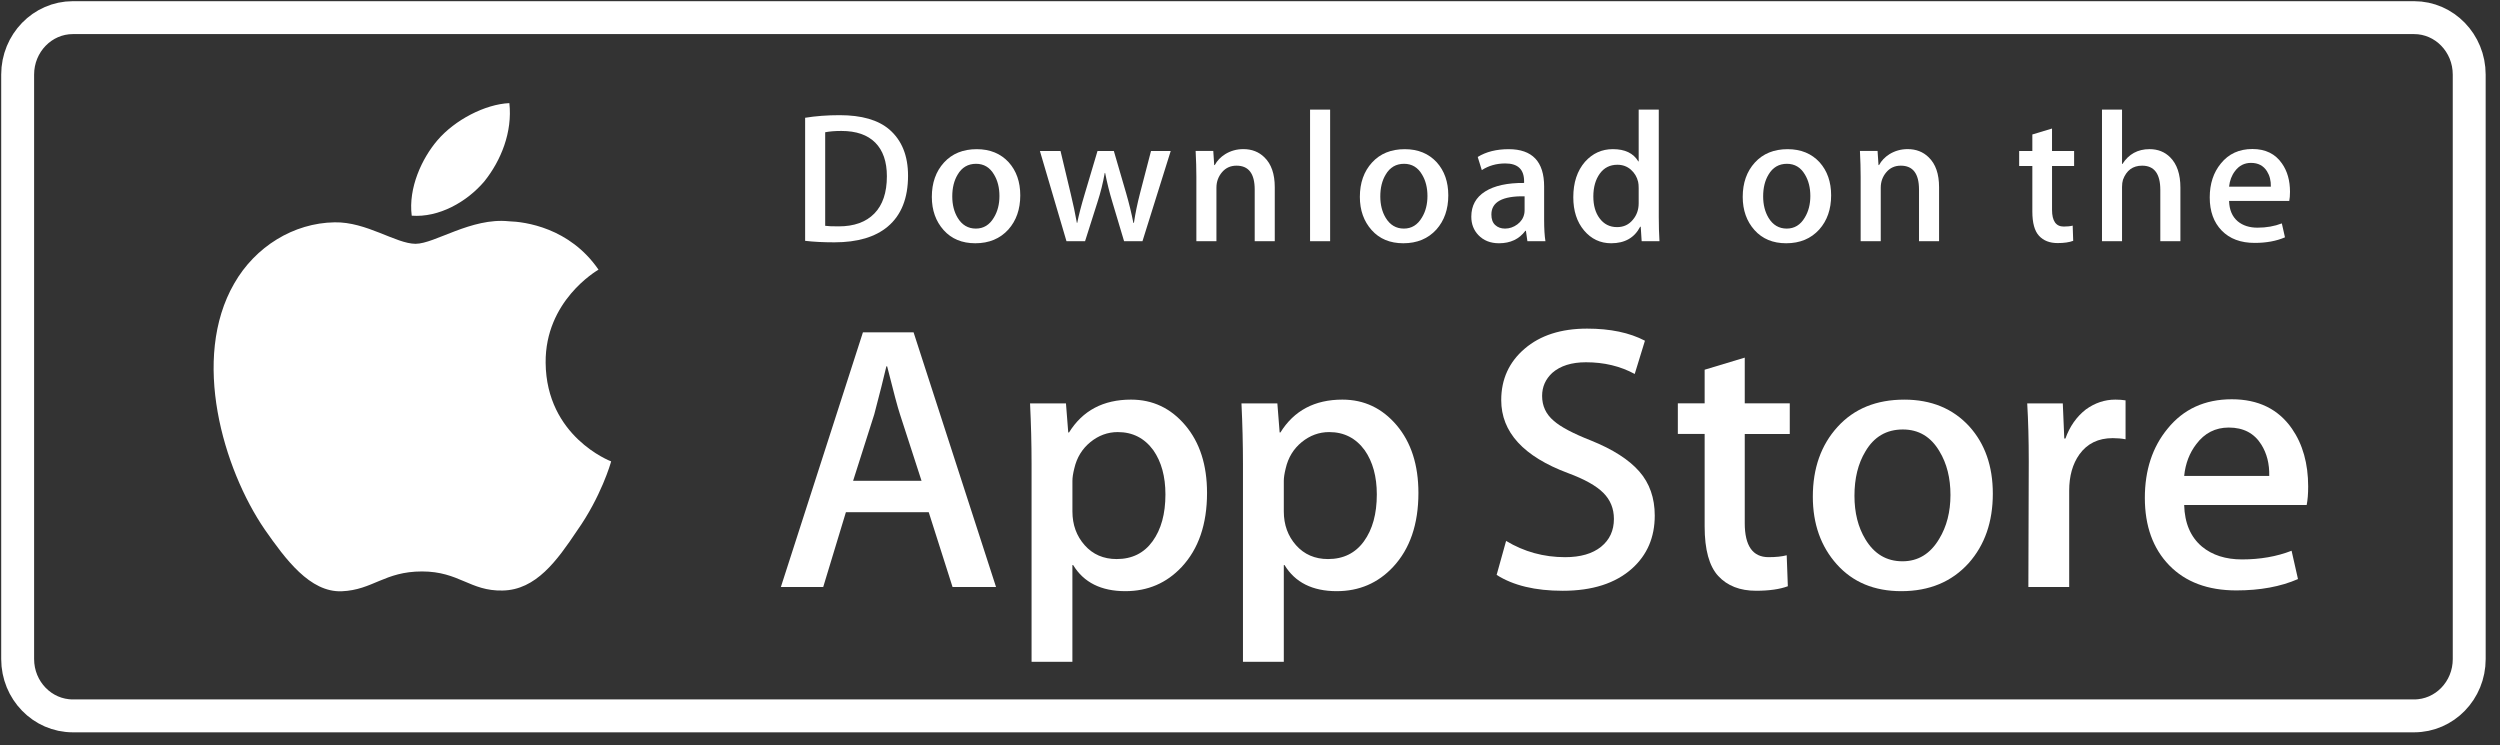 <?xml version="1.0" encoding="UTF-8"?>
<svg width="161px" height="48px" viewBox="0 0 161 48" version="1.1" xmlns="http://www.w3.org/2000/svg" xmlns:xlink="http://www.w3.org/1999/xlink">
    <rect x="0" y="0" width="161" height="48" fill="#333333" stroke="none"/>
    <!-- Generator: Sketch 50.2 (55047) - http://www.bohemiancoding.com/sketch -->
    <title>apple-outline</title>
    <desc>Created with Sketch.</desc>
    <defs></defs>
    <g id="Page-1" stroke="none" stroke-width="1" fill="none" fill-rule="evenodd">
        <g id="apple-outline">
            <path d="M159.018,42.442 L159.018,42.442 L159.018,42.442 Z M159.018,42.442 L159.017,4.803 C159.017,2.773 157.423,1.136 155.469,1.136 L4.691,1.136 C2.736,1.136 1.137,2.775 1.137,4.803 L1.137,42.442 C1.137,44.468 2.734,46.102 4.691,46.102 L155.47,46.102 C157.426,46.102 159.018,44.471 159.018,42.442 L159.018,42.442 Z" id="Shape" stroke="white" stroke-width="2.119"></path>
            <g id="Group" transform="translate(13.595, 6.537)" fill="white">
                <path d="M21.544,16.823 C21.508,12.852 24.799,10.919 24.949,10.829 C23.086,8.115 20.197,7.744 19.182,7.714 C16.756,7.459 14.403,9.164 13.167,9.164 C11.906,9.164 10.003,7.739 7.952,7.781 C5.313,7.821 2.843,9.348 1.489,11.719 C-1.306,16.553 0.779,23.658 3.456,27.565 C4.796,29.479 6.361,31.616 8.41,31.541 C10.414,31.458 11.163,30.264 13.581,30.264 C15.978,30.264 16.681,31.541 18.77,31.493 C20.921,31.458 22.275,29.57 23.568,27.639 C25.116,25.446 25.738,23.286 25.762,23.175 C25.712,23.157 21.585,21.584 21.544,16.823 L21.544,16.823 Z" id="Shape"></path>
                <path d="M17.597,5.143 C18.675,3.796 19.413,1.964 19.208,0.104 C17.648,0.173 15.697,1.183 14.573,2.5 C13.579,3.661 12.691,5.564 12.92,7.353 C14.673,7.484 16.472,6.469 17.597,5.143 L17.597,5.143 Z" id="Shape"></path>
            </g>
            <g id="Group" transform="translate(50.271, 21.162)" fill="white">
                <path d="M13.874,16.641 L11.073,16.641 L9.539,11.824 L4.205,11.824 L2.744,16.641 L0.017,16.641 L5.301,0.242 L8.564,0.242 L13.874,16.641 L13.874,16.641 Z M9.076,9.803 L7.688,5.521 C7.542,5.083 7.267,4.053 6.861,2.431 L6.811,2.431 C6.65,3.129 6.39,4.159 6.032,5.521 L4.669,9.803 L9.076,9.803 L9.076,9.803 Z" id="Shape"></path>
                <path d="M27.462,10.583 C27.462,12.594 26.918,14.184 25.83,15.351 C24.856,16.39 23.646,16.909 22.202,16.909 C20.643,16.909 19.523,16.349 18.841,15.23 L18.791,15.23 L18.791,21.46 L16.162,21.46 L16.162,8.709 C16.162,7.444 16.129,6.147 16.064,4.816 L18.377,4.816 L18.524,6.69 L18.573,6.69 C19.45,5.278 20.781,4.573 22.567,4.573 C23.963,4.573 25.129,5.124 26.061,6.227 C26.996,7.331 27.462,8.783 27.462,10.583 L27.462,10.583 Z M24.783,10.679 C24.783,9.528 24.524,8.579 24.004,7.833 C23.435,7.054 22.672,6.664 21.715,6.664 C21.066,6.664 20.476,6.881 19.95,7.309 C19.422,7.74 19.076,8.303 18.915,9.001 C18.833,9.326 18.793,9.592 18.793,9.802 L18.793,11.774 C18.793,12.634 19.057,13.36 19.585,13.952 C20.112,14.545 20.798,14.841 21.642,14.841 C22.632,14.841 23.403,14.459 23.954,13.697 C24.507,12.934 24.783,11.929 24.783,10.679 L24.783,10.679 Z" id="Shape"></path>
                <path d="M41.075,10.583 C41.075,12.594 40.531,14.184 39.442,15.351 C38.469,16.39 37.259,16.909 35.815,16.909 C34.256,16.909 33.136,16.349 32.455,15.23 L32.406,15.23 L32.406,21.46 L29.776,21.46 L29.776,8.709 C29.776,7.444 29.743,6.147 29.679,4.816 L31.991,4.816 L32.138,6.69 L32.187,6.69 C33.063,5.278 34.394,4.573 36.181,4.573 C37.576,4.573 38.742,5.124 39.677,6.227 C40.608,7.331 41.075,8.783 41.075,10.583 L41.075,10.583 Z M38.396,10.679 C38.396,9.528 38.136,8.579 37.616,7.833 C37.047,7.054 36.286,6.664 35.328,6.664 C34.678,6.664 34.089,6.881 33.561,7.309 C33.034,7.74 32.689,8.303 32.528,9.001 C32.448,9.326 32.406,9.592 32.406,9.802 L32.406,11.774 C32.406,12.634 32.67,13.36 33.195,13.952 C33.723,14.544 34.409,14.841 35.255,14.841 C36.245,14.841 37.016,14.459 37.567,13.697 C38.12,12.934 38.396,11.929 38.396,10.679 L38.396,10.679 Z" id="Shape"></path>
                <path d="M56.295,12.042 C56.295,13.437 55.811,14.572 54.837,15.448 C53.768,16.406 52.279,16.884 50.366,16.884 C48.6,16.884 47.184,16.544 46.112,15.862 L46.722,13.673 C47.876,14.37 49.143,14.72 50.523,14.72 C51.513,14.72 52.284,14.496 52.838,14.05 C53.389,13.604 53.665,13.005 53.665,12.258 C53.665,11.592 53.438,11.032 52.982,10.577 C52.53,10.122 51.774,9.7 50.718,9.309 C47.844,8.238 46.408,6.669 46.408,4.606 C46.408,3.258 46.912,2.153 47.919,1.293 C48.923,0.431 50.263,0.001 51.938,0.001 C53.431,0.001 54.672,0.261 55.663,0.78 L55.005,2.922 C54.08,2.419 53.034,2.168 51.864,2.168 C50.939,2.168 50.216,2.396 49.698,2.849 C49.26,3.255 49.041,3.749 49.041,4.334 C49.041,4.982 49.291,5.518 49.794,5.94 C50.232,6.329 51.028,6.751 52.182,7.205 C53.594,7.773 54.632,8.438 55.299,9.199 C55.964,9.958 56.295,10.908 56.295,12.042 L56.295,12.042 Z" id="Shape"></path>
                <path d="M64.99,6.788 L62.091,6.788 L62.091,12.529 C62.091,13.989 62.602,14.719 63.625,14.719 C64.095,14.719 64.485,14.678 64.793,14.597 L64.866,16.592 C64.348,16.785 63.666,16.883 62.821,16.883 C61.783,16.883 60.971,16.566 60.385,15.934 C59.802,15.3 59.508,14.238 59.508,12.746 L59.508,6.785 L57.782,6.785 L57.782,4.813 L59.508,4.813 L59.508,2.648 L62.091,1.869 L62.091,4.813 L64.99,4.813 L64.99,6.788 L64.99,6.788 Z" id="Shape"></path>
                <path d="M78.067,10.631 C78.067,12.449 77.547,13.941 76.508,15.108 C75.419,16.31 73.974,16.909 72.172,16.909 C70.435,16.909 69.052,16.333 68.021,15.182 C66.99,14.031 66.475,12.578 66.475,10.827 C66.475,8.995 67.005,7.494 68.069,6.327 C69.131,5.158 70.565,4.574 72.367,4.574 C74.103,4.574 75.501,5.15 76.555,6.302 C77.564,7.42 78.067,8.863 78.067,10.631 L78.067,10.631 Z M75.339,10.716 C75.339,9.626 75.106,8.69 74.634,7.91 C74.082,6.966 73.294,6.496 72.273,6.496 C71.216,6.496 70.413,6.968 69.862,7.91 C69.389,8.692 69.156,9.642 69.156,10.766 C69.156,11.856 69.389,12.791 69.862,13.57 C70.43,14.514 71.224,14.985 72.249,14.985 C73.253,14.985 74.041,14.504 74.61,13.546 C75.095,12.751 75.339,11.806 75.339,10.716 L75.339,10.716 Z" id="Shape"></path>
                <path d="M86.615,7.127 C86.354,7.078 86.077,7.054 85.786,7.054 C84.861,7.054 84.145,7.403 83.642,8.101 C83.204,8.717 82.985,9.496 82.985,10.437 L82.985,16.641 L80.356,16.641 L80.381,8.54 C80.381,7.177 80.348,5.936 80.282,4.817 L82.573,4.817 L82.669,7.08 L82.742,7.08 C83.019,6.302 83.457,5.676 84.057,5.207 C84.643,4.784 85.275,4.573 85.957,4.573 C86.2,4.573 86.42,4.59 86.615,4.621 L86.615,7.127 L86.615,7.127 Z" id="Shape"></path>
                <path d="M98.375,10.169 C98.375,10.64 98.344,11.037 98.279,11.361 L90.39,11.361 C90.421,12.529 90.802,13.422 91.535,14.039 C92.2,14.589 93.059,14.865 94.115,14.865 C95.283,14.865 96.349,14.679 97.307,14.306 L97.719,16.13 C96.599,16.618 95.277,16.861 93.751,16.861 C91.916,16.861 90.475,16.321 89.427,15.243 C88.381,14.164 87.857,12.716 87.857,10.9 C87.857,9.117 88.344,7.632 89.32,6.447 C90.341,5.183 91.721,4.551 93.458,4.551 C95.163,4.551 96.455,5.183 97.332,6.447 C98.026,7.452 98.375,8.694 98.375,10.169 L98.375,10.169 Z M95.868,9.488 C95.885,8.709 95.714,8.036 95.357,7.468 C94.902,6.737 94.203,6.372 93.262,6.372 C92.402,6.372 91.702,6.728 91.168,7.443 C90.731,8.011 90.47,8.693 90.39,9.486 L95.868,9.486 L95.868,9.488 Z" id="Shape"></path>
            </g>
            <g id="Group" transform="translate(51.831, 7.026)" fill="white">
                <path d="M6.647,4.289 C6.647,5.739 6.212,6.831 5.342,7.564 C4.537,8.241 3.392,8.58 1.91,8.58 C1.175,8.58 0.545,8.547 0.019,8.483 L0.019,0.558 C0.706,0.447 1.446,0.391 2.245,0.391 C3.657,0.391 4.722,0.698 5.44,1.311 C6.244,2.005 6.647,2.997 6.647,4.289 L6.647,4.289 Z M5.284,4.324 C5.284,3.384 5.035,2.663 4.537,2.16 C4.038,1.659 3.311,1.407 2.352,1.407 C1.945,1.407 1.599,1.435 1.311,1.491 L1.311,7.516 C1.471,7.541 1.762,7.552 2.185,7.552 C3.174,7.552 3.937,7.277 4.475,6.727 C5.013,6.178 5.284,5.377 5.284,4.324 L5.284,4.324 Z" id="Shape"></path>
                <path d="M13.874,5.555 C13.874,6.449 13.618,7.181 13.108,7.755 C12.572,8.345 11.863,8.64 10.978,8.64 C10.124,8.64 9.444,8.358 8.938,7.791 C8.432,7.225 8.179,6.512 8.179,5.652 C8.179,4.752 8.439,4.014 8.962,3.441 C9.485,2.868 10.188,2.581 11.074,2.581 C11.927,2.581 12.613,2.863 13.132,3.428 C13.626,3.978 13.874,4.688 13.874,5.555 L13.874,5.555 Z M12.533,5.597 C12.533,5.061 12.417,4.602 12.186,4.218 C11.915,3.755 11.529,3.523 11.027,3.523 C10.508,3.523 10.113,3.755 9.842,4.218 C9.61,4.602 9.495,5.069 9.495,5.621 C9.495,6.157 9.611,6.616 9.842,7 C10.122,7.463 10.511,7.695 11.015,7.695 C11.508,7.695 11.895,7.459 12.174,6.987 C12.413,6.597 12.533,6.133 12.533,5.597 L12.533,5.597 Z" id="Shape"></path>
                <path d="M23.563,2.699 L21.744,8.508 L20.56,8.508 L19.806,5.986 C19.615,5.356 19.46,4.73 19.339,4.109 L19.315,4.109 C19.203,4.747 19.048,5.372 18.848,5.986 L18.047,8.508 L16.85,8.508 L15.139,2.699 L16.467,2.699 L17.125,5.461 C17.284,6.114 17.415,6.736 17.519,7.325 L17.543,7.325 C17.639,6.84 17.798,6.221 18.023,5.473 L18.848,2.7 L19.901,2.7 L20.692,5.414 C20.883,6.075 21.038,6.713 21.158,7.326 L21.194,7.326 C21.281,6.729 21.413,6.091 21.588,5.414 L22.294,2.7 L23.563,2.7 L23.563,2.699 Z" id="Shape"></path>
                <path d="M30.264,8.508 L28.972,8.508 L28.972,5.181 C28.972,4.156 28.582,3.643 27.8,3.643 C27.416,3.643 27.107,3.783 26.866,4.066 C26.628,4.348 26.507,4.68 26.507,5.061 L26.507,8.507 L25.215,8.507 L25.215,4.359 C25.215,3.849 25.199,3.295 25.168,2.696 L26.304,2.696 L26.364,3.605 L26.4,3.605 C26.55,3.322 26.775,3.09 27.07,2.903 C27.42,2.687 27.812,2.577 28.241,2.577 C28.784,2.577 29.236,2.752 29.594,3.103 C30.041,3.533 30.264,4.175 30.264,5.028 L30.264,8.508 L30.264,8.508 Z" id="Shape"></path>
                <polygon id="Shape" points="33.829 8.508 32.537 8.508 32.537 0.033 33.829 0.033"></polygon>
                <path d="M41.439,5.555 C41.439,6.449 41.183,7.181 40.673,7.755 C40.138,8.345 39.427,8.64 38.543,8.64 C37.688,8.64 37.008,8.358 36.503,7.791 C35.997,7.225 35.744,6.512 35.744,5.652 C35.744,4.752 36.004,4.014 36.527,3.441 C37.05,2.868 37.753,2.581 38.638,2.581 C39.492,2.581 40.177,2.863 40.697,3.428 C41.191,3.978 41.439,4.688 41.439,5.555 L41.439,5.555 Z M40.097,5.597 C40.097,5.061 39.981,4.602 39.75,4.218 C39.48,3.755 39.093,3.523 38.592,3.523 C38.072,3.523 37.677,3.755 37.407,4.218 C37.175,4.602 37.06,5.069 37.06,5.621 C37.06,6.157 37.176,6.616 37.407,7 C37.687,7.463 38.076,7.695 38.58,7.695 C39.073,7.695 39.459,7.459 39.738,6.987 C39.978,6.597 40.097,6.133 40.097,5.597 L40.097,5.597 Z" id="Shape"></path>
                <path d="M47.695,8.508 L46.534,8.508 L46.438,7.839 L46.402,7.839 C46.005,8.373 45.439,8.64 44.704,8.64 C44.155,8.64 43.711,8.464 43.376,8.114 C43.073,7.796 42.921,7.4 42.921,6.931 C42.921,6.221 43.217,5.68 43.813,5.305 C44.408,4.931 45.244,4.747 46.321,4.756 L46.321,4.647 C46.321,3.882 45.918,3.5 45.113,3.5 C44.539,3.5 44.034,3.644 43.597,3.93 L43.334,3.082 C43.875,2.748 44.542,2.581 45.329,2.581 C46.848,2.581 47.611,3.382 47.611,4.984 L47.611,7.123 C47.611,7.703 47.639,8.165 47.695,8.508 L47.695,8.508 Z M46.353,6.512 L46.353,5.616 C44.927,5.591 44.214,5.982 44.214,6.787 C44.214,7.09 44.295,7.316 44.462,7.468 C44.628,7.62 44.84,7.695 45.093,7.695 C45.377,7.695 45.642,7.605 45.884,7.426 C46.127,7.246 46.276,7.018 46.332,6.738 C46.345,6.676 46.353,6.599 46.353,6.512 L46.353,6.512 Z" id="Shape"></path>
                <path d="M55.039,8.508 L53.892,8.508 L53.832,7.575 L53.796,7.575 C53.43,8.285 52.806,8.64 51.929,8.64 C51.228,8.64 50.645,8.365 50.182,7.815 C49.72,7.266 49.489,6.552 49.489,5.676 C49.489,4.736 49.739,3.974 50.243,3.393 C50.73,2.85 51.327,2.579 52.037,2.579 C52.818,2.579 53.364,2.842 53.675,3.368 L53.7,3.368 L53.7,0.033 L54.994,0.033 L54.994,6.943 C54.994,7.509 55.009,8.03 55.039,8.508 L55.039,8.508 Z M53.7,6.058 L53.7,5.09 C53.7,4.922 53.688,4.786 53.664,4.683 C53.591,4.372 53.435,4.111 53.197,3.9 C52.956,3.69 52.666,3.584 52.332,3.584 C51.85,3.584 51.472,3.775 51.195,4.158 C50.92,4.541 50.78,5.03 50.78,5.628 C50.78,6.202 50.912,6.668 51.178,7.027 C51.458,7.409 51.835,7.6 52.307,7.6 C52.732,7.6 53.071,7.441 53.329,7.122 C53.578,6.827 53.7,6.472 53.7,6.058 L53.7,6.058 Z" id="Shape"></path>
                <path d="M66.094,5.555 C66.094,6.449 65.839,7.181 65.328,7.755 C64.793,8.345 64.085,8.64 63.198,8.64 C62.346,8.64 61.666,8.358 61.158,7.791 C60.653,7.225 60.4,6.512 60.4,5.652 C60.4,4.752 60.66,4.014 61.183,3.441 C61.706,2.868 62.409,2.581 63.296,2.581 C64.148,2.581 64.835,2.863 65.353,3.428 C65.846,3.978 66.094,4.688 66.094,5.555 L66.094,5.555 Z M64.755,5.597 C64.755,5.061 64.639,4.602 64.408,4.218 C64.136,3.755 63.751,3.523 63.248,3.523 C62.73,3.523 62.335,3.755 62.062,4.218 C61.83,4.602 61.716,5.069 61.716,5.621 C61.716,6.157 61.832,6.616 62.062,7 C62.342,7.463 62.732,7.695 63.235,7.695 C63.729,7.695 64.117,7.459 64.396,6.987 C64.634,6.597 64.755,6.133 64.755,5.597 L64.755,5.597 Z" id="Shape"></path>
                <path d="M73.045,8.508 L71.753,8.508 L71.753,5.181 C71.753,4.156 71.363,3.643 70.58,3.643 C70.197,3.643 69.887,3.783 69.648,4.066 C69.408,4.348 69.289,4.68 69.289,5.061 L69.289,8.507 L67.995,8.507 L67.995,4.359 C67.995,3.849 67.98,3.295 67.949,2.696 L69.084,2.696 L69.145,3.605 L69.18,3.605 C69.332,3.322 69.556,3.09 69.85,2.903 C70.202,2.687 70.593,2.577 71.023,2.577 C71.564,2.577 72.016,2.752 72.375,3.103 C72.823,3.533 73.045,4.175 73.045,5.028 L73.045,8.508 L73.045,8.508 Z" id="Shape"></path>
                <path d="M81.744,3.666 L80.32,3.666 L80.32,6.488 C80.32,7.206 80.573,7.564 81.074,7.564 C81.306,7.564 81.498,7.544 81.65,7.504 L81.683,8.483 C81.428,8.58 81.092,8.628 80.679,8.628 C80.169,8.628 79.771,8.472 79.484,8.162 C79.195,7.851 79.052,7.329 79.052,6.596 L79.052,3.666 L78.203,3.666 L78.203,2.699 L79.052,2.699 L79.052,1.634 L80.319,1.252 L80.319,2.698 L81.742,2.698 L81.742,3.666 L81.744,3.666 Z" id="Shape"></path>
                <path d="M88.587,8.508 L87.293,8.508 L87.293,5.205 C87.293,4.164 86.903,3.643 86.122,3.643 C85.523,3.643 85.113,3.945 84.889,4.549 C84.851,4.676 84.828,4.831 84.828,5.013 L84.828,8.507 L83.537,8.507 L83.537,0.033 L84.828,0.033 L84.828,3.534 L84.853,3.534 C85.26,2.897 85.843,2.579 86.6,2.579 C87.135,2.579 87.578,2.754 87.929,3.106 C88.367,3.543 88.587,4.194 88.587,5.054 L88.587,8.508 L88.587,8.508 Z" id="Shape"></path>
                <path d="M95.645,5.329 C95.645,5.56 95.628,5.755 95.597,5.914 L91.721,5.914 C91.738,6.488 91.923,6.926 92.282,7.229 C92.61,7.5 93.033,7.636 93.551,7.636 C94.125,7.636 94.647,7.544 95.119,7.361 L95.321,8.258 C94.77,8.497 94.121,8.617 93.37,8.617 C92.469,8.617 91.76,8.352 91.247,7.822 C90.731,7.292 90.476,6.581 90.476,5.689 C90.476,4.812 90.714,4.083 91.194,3.501 C91.695,2.88 92.372,2.57 93.227,2.57 C94.063,2.57 94.698,2.88 95.127,3.501 C95.474,3.994 95.645,4.604 95.645,5.329 L95.645,5.329 Z M94.412,4.995 C94.422,4.611 94.337,4.281 94.162,4.003 C93.937,3.644 93.595,3.464 93.133,3.464 C92.711,3.464 92.367,3.639 92.104,3.99 C91.89,4.27 91.763,4.604 91.721,4.995 L94.412,4.995 L94.412,4.995 Z" id="Shape"></path>
            </g>
        </g>
    </g>
</svg>
